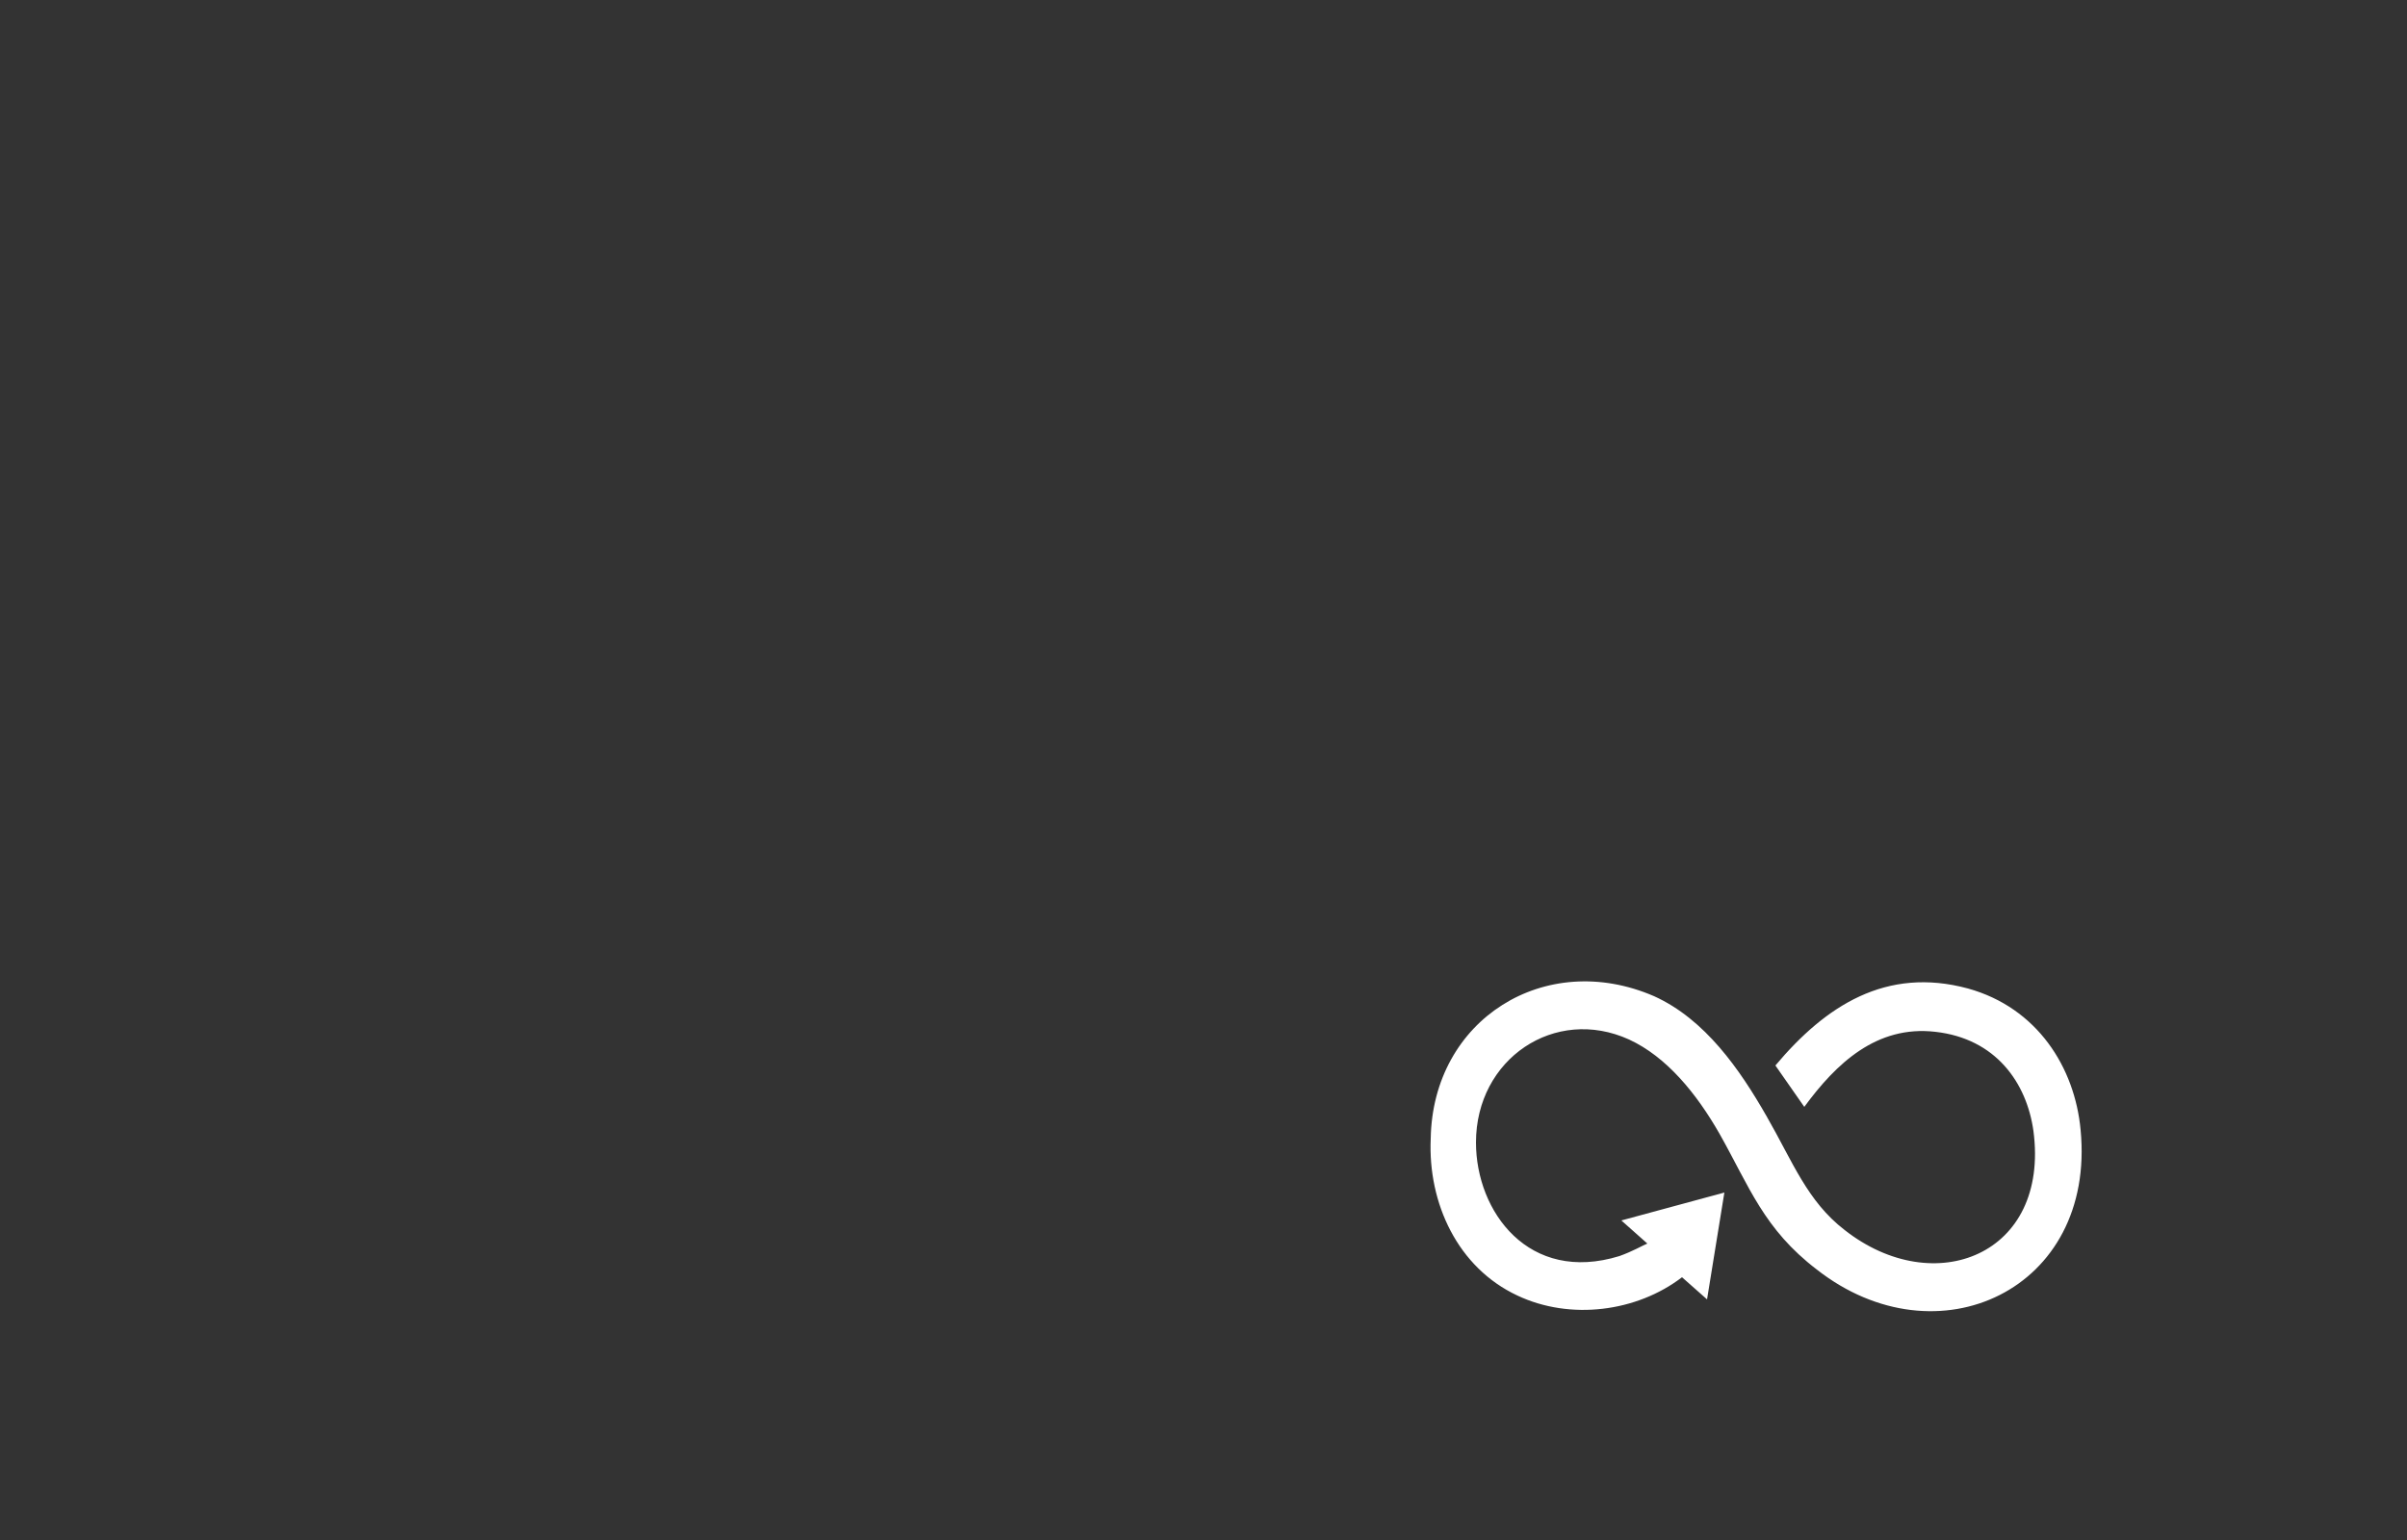 <?xml version="1.0" encoding="utf-8"?>
<svg version="1.1" id="_x31_" xmlns="http://www.w3.org/2000/svg" xmlns:xlink="http://www.w3.org/1999/xlink" x="0px" y="0px" viewBox="0 0 250 160" style="enable-background:new 0 0 250 160;" xml:space="preserve">
<rect x="0" y="0" width="250" height="160" fill="#333333" stroke="none"/>
<style type="text/css">
.st0{fill-rule:evenodd;clip-rule:evenodd;fill:#FFFFFF;}
</style>
<path class="st0" d="M157.6,134.6c5.5,2.6,12.4,1.7,17.1-1.9l2.6,2.3l1.8-11.1l-10.7,2.9l2.7,2.4c-0.5,0.2-1.5,0.8-2.9,1.3 c-9.4,2.9-14.9-4.6-14.9-11.8c0-8.7,8.2-14.2,15.9-10.7c3.9,1.8,7,5.6,9.4,9.8c3.1,5.5,4.6,9.9,10.1,14.1c12.5,9.8,29,2.1,27.4-14.5 c-0.6-6.5-4.5-12.7-11.7-14.7c-8.5-2.3-14.8,1.8-20,8l3,4.3c3.3-4.5,7.5-8.5,13.6-7.8c6.3,0.7,9.5,5.3,10.2,10.3 c1.7,12.9-10.3,17.6-19.6,10.3c-3.9-3-5.4-7.1-8.1-11.8c-2.8-4.9-6.4-10.1-11.7-12.5c-11.3-4.9-23,2.4-23.2,14.8 C148.3,125,151.4,131.7,157.6,134.6z"/>
</svg>
